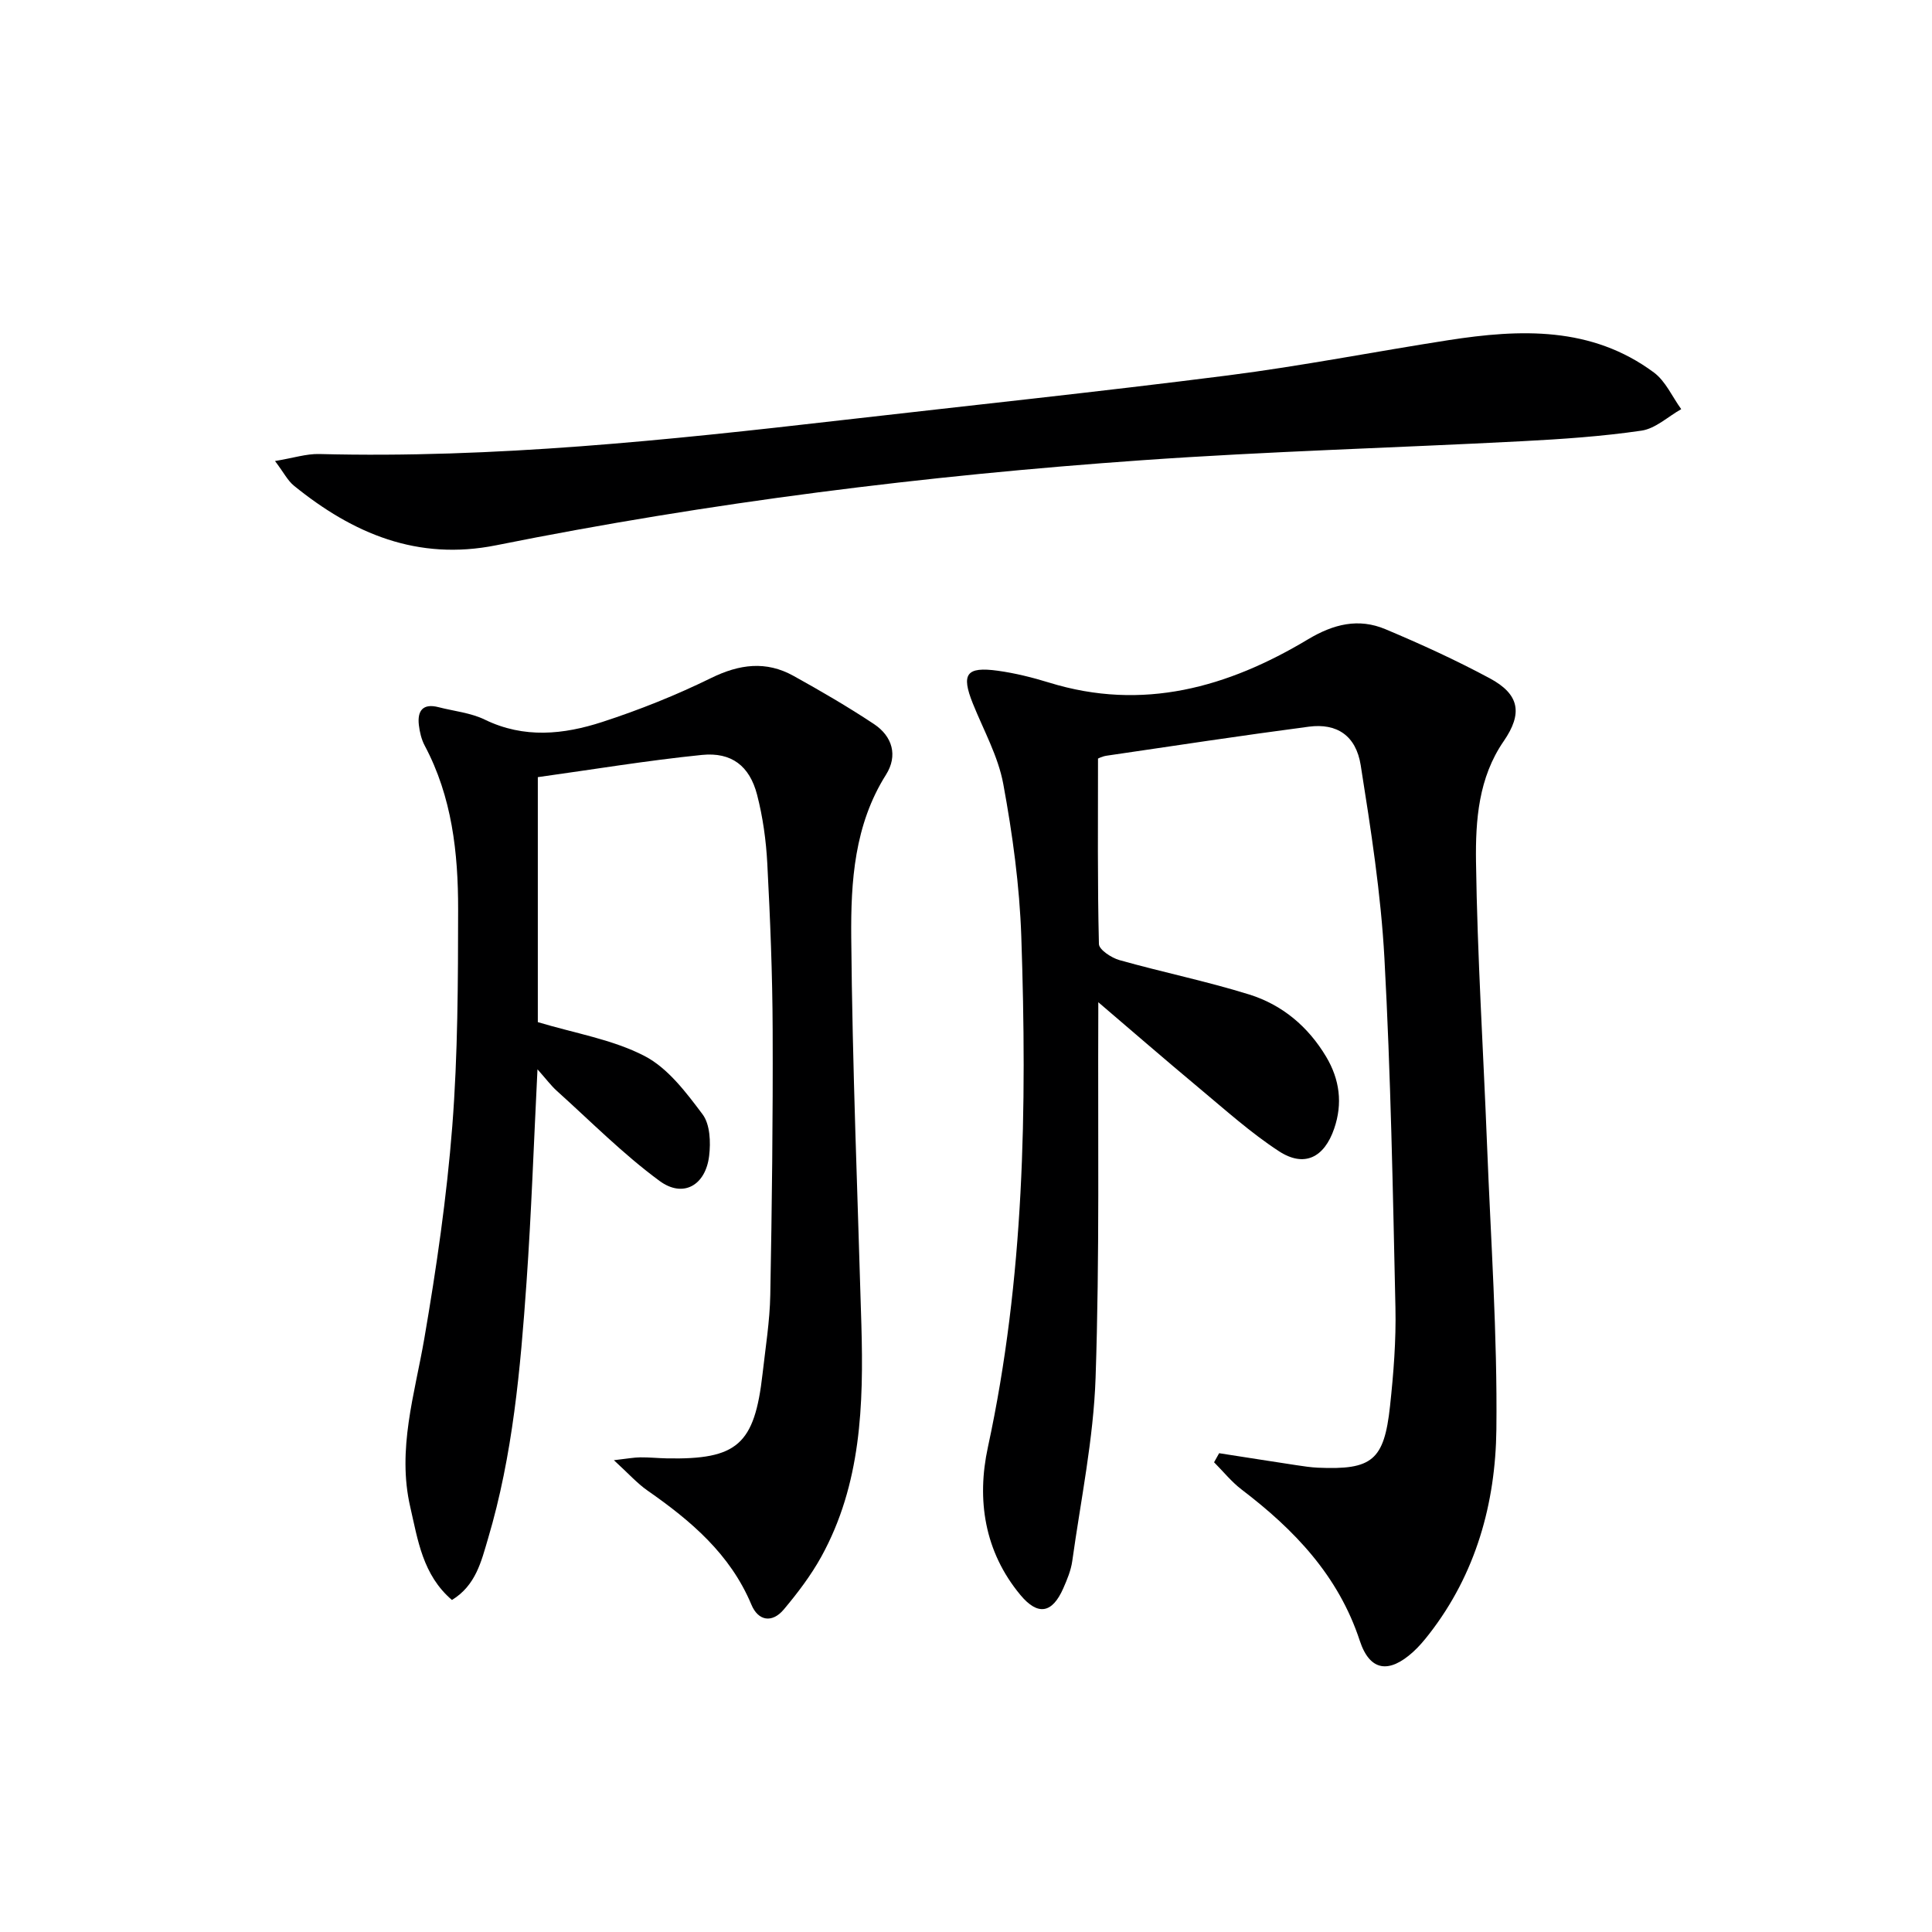 <svg enable-background="new 0 0 400 400" viewBox="0 0 400 400" xmlns="http://www.w3.org/2000/svg"><path d="m252.41 300.87c5.33.83 10.66 1.67 15.99 2.48 1.48.22 2.96.45 4.45.52 11.22.49 13.72-1.48 14.94-12.75.73-6.77 1.27-13.61 1.12-20.41-.53-24.12-.97-48.25-2.28-72.33-.73-13.37-2.81-26.7-4.91-39.95-.98-6.16-4.96-8.74-10.73-7.98-13.98 1.84-27.93 3.96-41.88 6.01-.94.14-1.84.62-1.78.6 0 13.17-.12 25.79.19 38.39.03 1.18 2.59 2.86 4.25 3.33 8.92 2.51 18.03 4.37 26.87 7.12 6.84 2.13 12.22 6.66 15.94 12.91 2.78 4.68 3.44 9.64 1.65 14.85-2.06 6.02-6.2 8.11-11.45 4.68-5.81-3.79-11.04-8.5-16.39-12.96-7.42-6.19-14.71-12.52-22.06-18.79.35-.65.71-1.3 1.06-1.95 0 1.71.01 3.42 0 5.13-.11 25.15.29 50.32-.56 75.45-.43 12.7-3.07 25.34-4.83 37.98-.27 1.94-1.07 3.85-1.87 5.67-2.29 5.18-5.25 5.69-8.86 1.36-7.49-9-9.08-19.79-6.74-30.59 7.56-34.94 8.12-70.27 6.92-105.71-.36-10.57-1.81-21.18-3.73-31.6-1.06-5.76-4.09-11.16-6.31-16.69-2.44-6.09-1.37-7.67 5.18-6.77 3.59.5 7.17 1.39 10.64 2.46 19.38 5.98 36.98.99 53.57-8.96 5.31-3.18 10.47-4.44 16.04-2.1 7.33 3.08 14.59 6.4 21.59 10.16 6.19 3.32 6.86 7.27 2.89 13.03-5.21 7.55-5.84 16.35-5.73 24.87.27 19.6 1.52 39.19 2.29 58.79.77 19.61 2.15 39.23 1.93 58.83-.18 15.27-4.23 29.91-13.93 42.37-1.02 1.31-2.1 2.6-3.33 3.71-4.98 4.5-8.94 3.99-11.02-2.33-4.43-13.49-13.56-23-24.47-31.31-2.11-1.61-3.81-3.75-5.7-5.64.35-.62.7-1.25 1.05-1.88z" fill="#000001"/><path d="m111.28 221.39c-.78 15.57-1.27 29.85-2.27 44.1-1.26 17.9-2.83 35.79-7.98 53.1-1.38 4.65-2.51 9.65-7.46 12.67-6.06-5.19-7.05-12.38-8.63-19.25-2.76-11.95.92-23.33 2.92-34.94 2.5-14.54 4.63-29.2 5.78-43.89 1.16-14.92 1.19-29.94 1.21-44.92.01-11.69-1.26-23.27-6.92-33.89-.68-1.28-1.04-2.82-1.21-4.27-.34-2.96.85-4.52 4.06-3.69 3.22.83 6.68 1.16 9.61 2.59 8.11 3.94 16.29 3.08 24.29.48 7.69-2.5 15.28-5.54 22.54-9.1 5.87-2.88 11.38-3.61 17.08-.44 5.66 3.14 11.27 6.4 16.65 9.97 3.82 2.54 4.98 6.53 2.49 10.48-6.56 10.39-7.3 22.11-7.2 33.65.23 26.75 1.33 53.49 2.1 80.24.47 16.57-.03 33.01-8.3 48.02-2.15 3.89-4.9 7.51-7.77 10.93-2.4 2.85-5.28 2.4-6.7-1-4.39-10.49-12.55-17.38-21.53-23.64-2.12-1.48-3.89-3.48-6.94-6.27 2.8-.32 4.13-.58 5.47-.59 1.83-.02 3.66.17 5.49.21 14.6.28 18.16-2.85 19.82-17.52.61-5.44 1.5-10.89 1.6-16.35.34-18.29.56-36.59.49-54.88-.04-11.48-.51-22.96-1.11-34.42-.25-4.78-.92-9.62-2.12-14.25-1.55-5.94-5.28-8.84-11.42-8.22-11.34 1.15-22.6 3.02-33.97 4.6v50.72c7.75 2.33 15.48 3.59 22.09 7.01 4.83 2.5 8.62 7.54 12.02 12.08 1.56 2.08 1.7 5.77 1.36 8.6-.73 6.1-5.37 8.78-10.25 5.2-7.58-5.57-14.27-12.35-21.3-18.67-1.19-1.08-2.16-2.39-3.99-4.45z" fill="#000001"/><path d="m56.94 95.45c3.82-.63 6.5-1.52 9.16-1.45 36.19.93 72.06-2.86 107.91-6.98 26.73-3.07 53.49-5.89 80.18-9.29 15.29-1.95 30.44-4.93 45.68-7.3 14.88-2.31 29.62-2.9 42.55 6.69 2.43 1.8 3.8 5.03 5.66 7.59-2.74 1.54-5.33 4.03-8.23 4.45-8.19 1.2-16.5 1.76-24.78 2.19-26.23 1.37-52.5 2.09-78.69 3.94-44.88 3.16-89.5 8.74-133.64 17.6-16.29 3.27-29.65-2.41-41.87-12.32-1.3-1.05-2.11-2.71-3.93-5.12z" fill="#000001"/></svg>